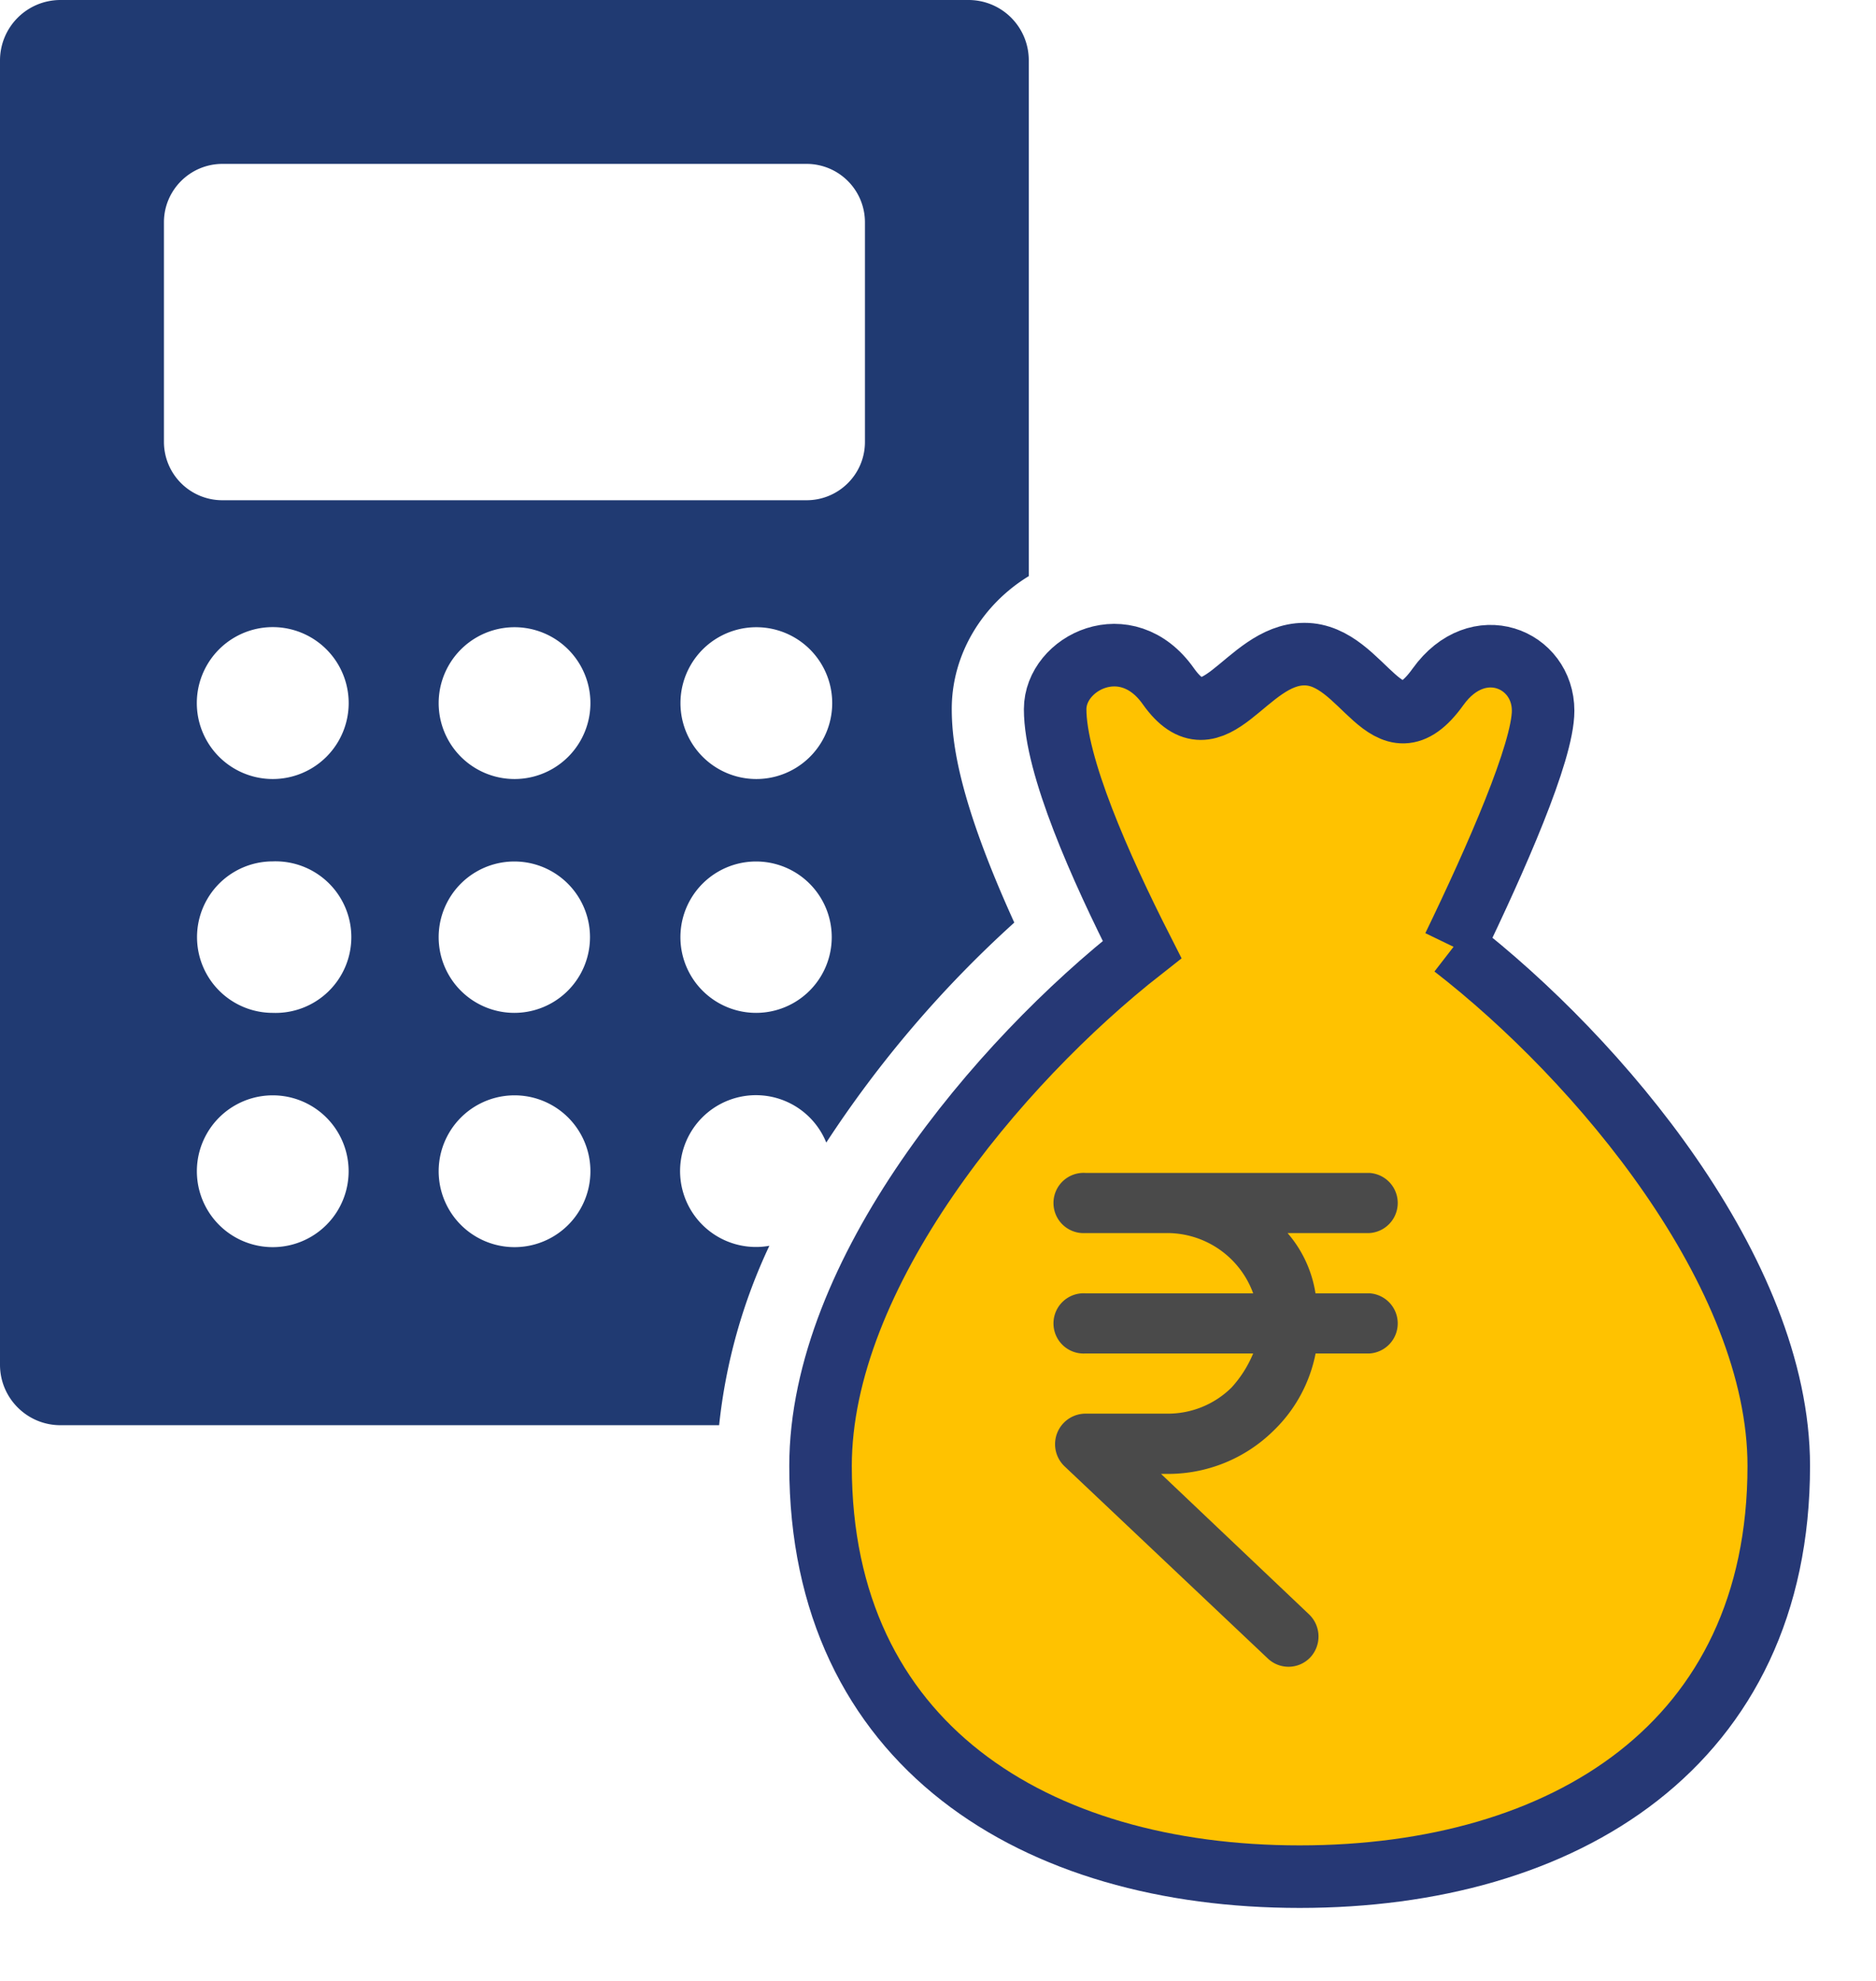 <svg width="18" height="19" viewBox="0 0 18 19" xmlns="http://www.w3.org/2000/svg">
    <g fill="none" fill-rule="evenodd">
        <path d="M8.299 4.239c0 .31-.252.559-.56.559H2.135a.56.56 0 0 1-.562-.56V2.132c0-.308.251-.56.562-.56H7.74a.56.56 0 0 1 .559.56v2.108zM7.257 7.472a.728.728 0 0 1 0-1.456.727.727 0 0 1 0 1.456zm0 2.243a.726.726 0 1 1-.005-1.452.726.726 0 0 1 .005 1.452zm-2.32-2.243a.728.728 0 0 1 0-1.456.727.727 0 0 1 0 1.456zm0 2.243a.726.726 0 1 1-.004-1.452.726.726 0 0 1 .004 1.452zm0 2.247a.728.728 0 0 1 0-1.456.727.727 0 0 1 0 1.456zm-2.32-4.49a.728.728 0 1 1 0-1.457.728.728 0 0 1 0 1.457zm0 2.243a.726.726 0 1 1 0-1.453.727.727 0 1 1 0 1.453zm0 2.247a.728.728 0 1 1 0-1.456.728.728 0 0 1 0 1.456zm7.254-6.436V.579A.578.578 0 0 0 9.29 0H.58A.58.58 0 0 0 0 .58v12.51c0 .321.261.58.58.58H6.9a5.343 5.343 0 0 1 .482-1.721.728.728 0 1 1 .546-.99 10.817 10.817 0 0 1 1.804-2.11c-.53-1.166-.6-1.722-.6-2.05 0-.529.299-1.005.739-1.273z" fill="#203A72"/>
        <path d="M13.946 9.081c.409-.846.86-1.87.86-2.264 0-.5-.626-.762-1.008-.23-.496.693-.709-.315-1.283-.313-.566 0-.863.932-1.305.308-.402-.57-1.086-.225-1.086.22 0 .539.431 1.513.834 2.306-1.388 1.087-3.085 3.113-3.085 4.953C7.873 16.734 9.931 18 12.47 18c2.54 0 4.597-1.266 4.597-3.94 0-1.855-1.726-3.9-3.12-4.979" stroke="#263875" stroke-width=".6" fill="#FFC200"/>
        <path d="M13.139 11.827a.289.289 0 0 0 0-.577h-2.725a.289.289 0 1 0 0 .577h.78a.878.878 0 0 1 .83.578h-1.61a.289.289 0 1 0 0 .577h1.61c-.05.12-.12.231-.208.327a.868.868 0 0 1-.623.25h-.78a.293.293 0 0 0-.198.506l1.949 1.842a.288.288 0 0 0 .408-.01.294.294 0 0 0-.012-.413l-1.42-1.347h.053c.386.004.758-.147 1.032-.42.204-.198.343-.455.398-.735h.516a.289.289 0 0 0 0-.577h-.517a1.156 1.156 0 0 0-.268-.578h.785z" fill="#4A4A4A" fill-rule="nonzero"/>
    </g>
</svg>
